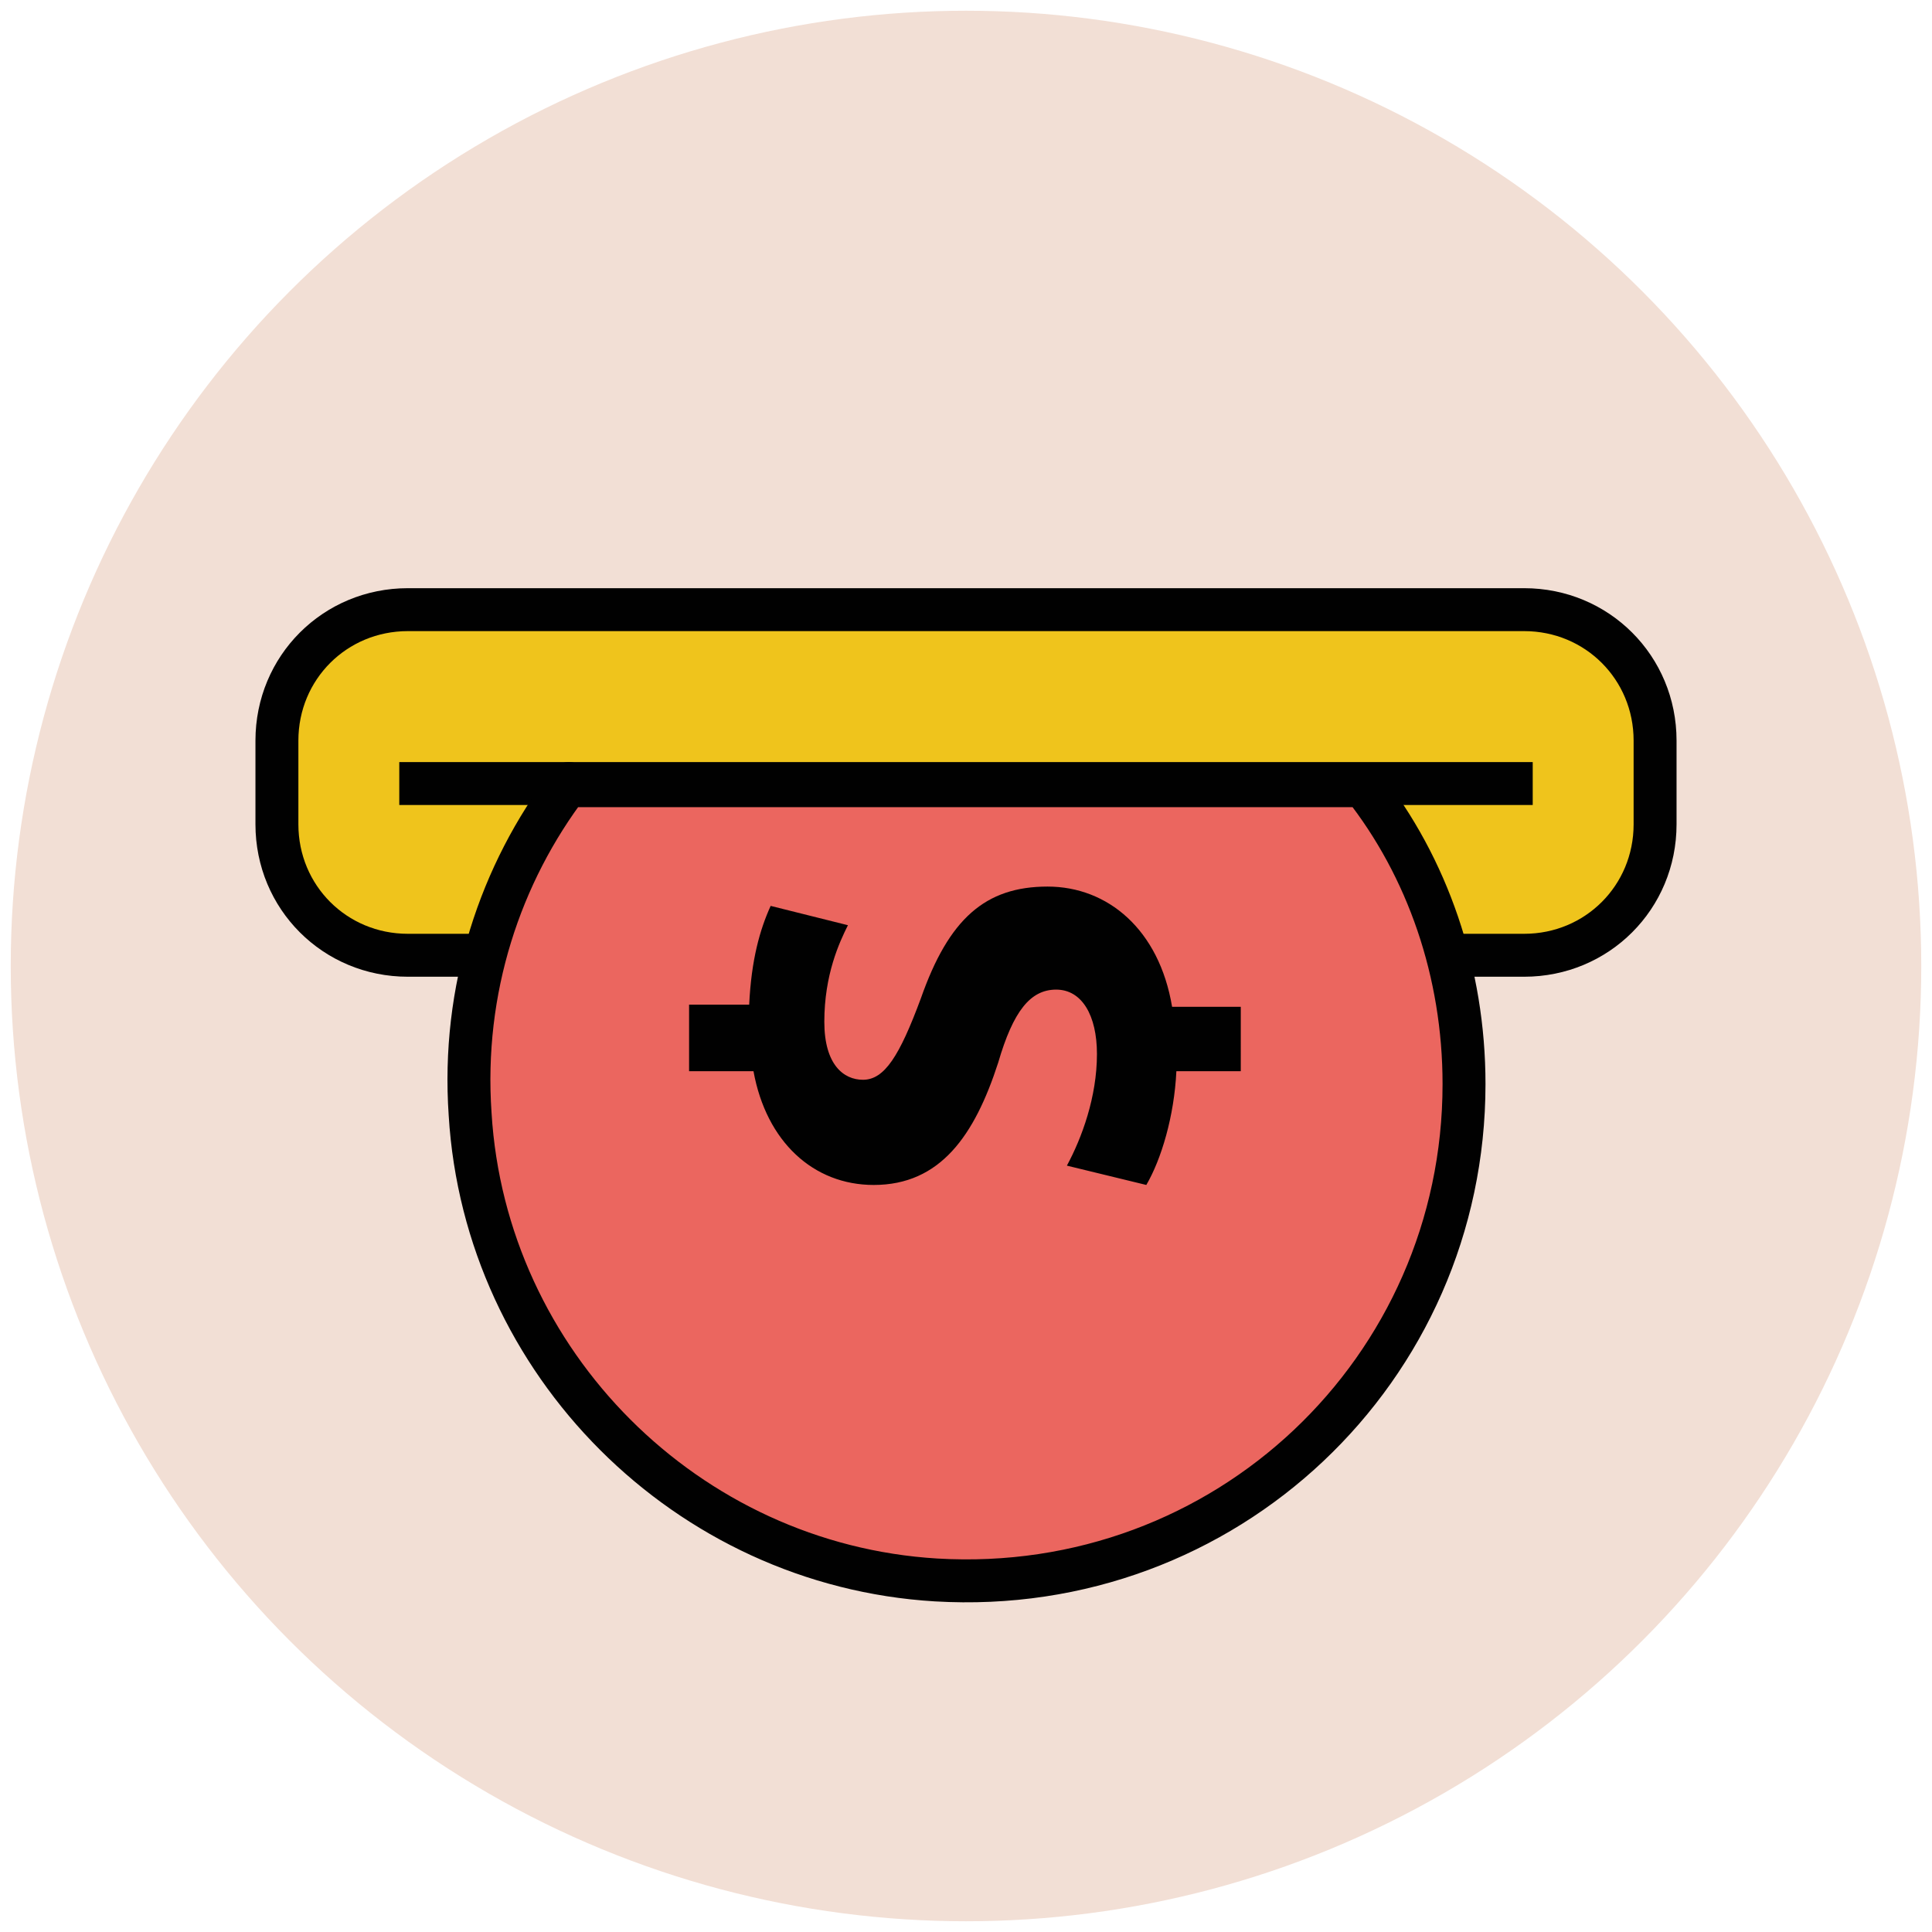 <?xml version="1.0" encoding="utf-8"?>
<!-- Generator: Adobe Illustrator 18.0.0, SVG Export Plug-In . SVG Version: 6.00 Build 0)  -->
<!DOCTYPE svg PUBLIC "-//W3C//DTD SVG 1.1//EN" "http://www.w3.org/Graphics/SVG/1.1/DTD/svg11.dtd">
<svg version="1.1" id="Layer_1" xmlns="http://www.w3.org/2000/svg" xmlns:xlink="http://www.w3.org/1999/xlink" x="0px" y="0px"
	 viewBox="0 0 90 90" enable-background="new 0 0 90 90" xml:space="preserve">
<g>
	<circle fill="#F2DFD5" cx="45" cy="45" r="44.5"/>
	<path fill="#EFC41C" stroke="#010101" stroke-width="2" stroke-linejoin="round" d="M71,44.5H19c-3.4,0-6.1-2.7-6.1-6.1v-3.9
		c0-3.4,2.7-6.1,6.1-6.1h52c3.4,0,6.1,2.7,6.1,6.1v3.9C77.1,41.8,74.4,44.5,71,44.5z"/>
	<line fill="#85D3EC" stroke="#010101" stroke-width="2" stroke-linejoin="round" x1="18.6" y1="36.5" x2="71.4" y2="36.5"/>
	<path fill="#EB665F" stroke="#010101" stroke-width="2" stroke-linejoin="round" d="M26.5,36.5c-3.2,4.2-5,9.6-4.6,15.4
		c0.7,11.6,10.1,21,21.7,21.7c13.5,0.8,24.6-9.8,24.6-23.1c0-5.2-1.7-10.1-4.7-13.9H26.5z"/>
	<g>
		<path fill="#010101" d="M57.8,49.9h-3c-0.1,2.1-0.7,4.1-1.4,5.3l-3.7-0.9c0.7-1.3,1.4-3.2,1.4-5.2c0-1.8-0.7-3-1.9-3
			c-1.2,0-2,1-2.7,3.4c-1.1,3.4-2.7,5.7-5.8,5.7c-2.8,0-5-2-5.6-5.3h-3l0-3.1h2.8c0.1-2.1,0.5-3.5,1-4.6l3.6,0.9
			c-0.4,0.8-1.1,2.3-1.1,4.5c0,2,0.9,2.7,1.8,2.7c1,0,1.7-1.1,2.7-3.8c1.3-3.7,3-5.2,5.9-5.2c2.8,0,5.2,2,5.8,5.6h3.2L57.8,49.9z"/>
	</g>
</g>
</svg>

